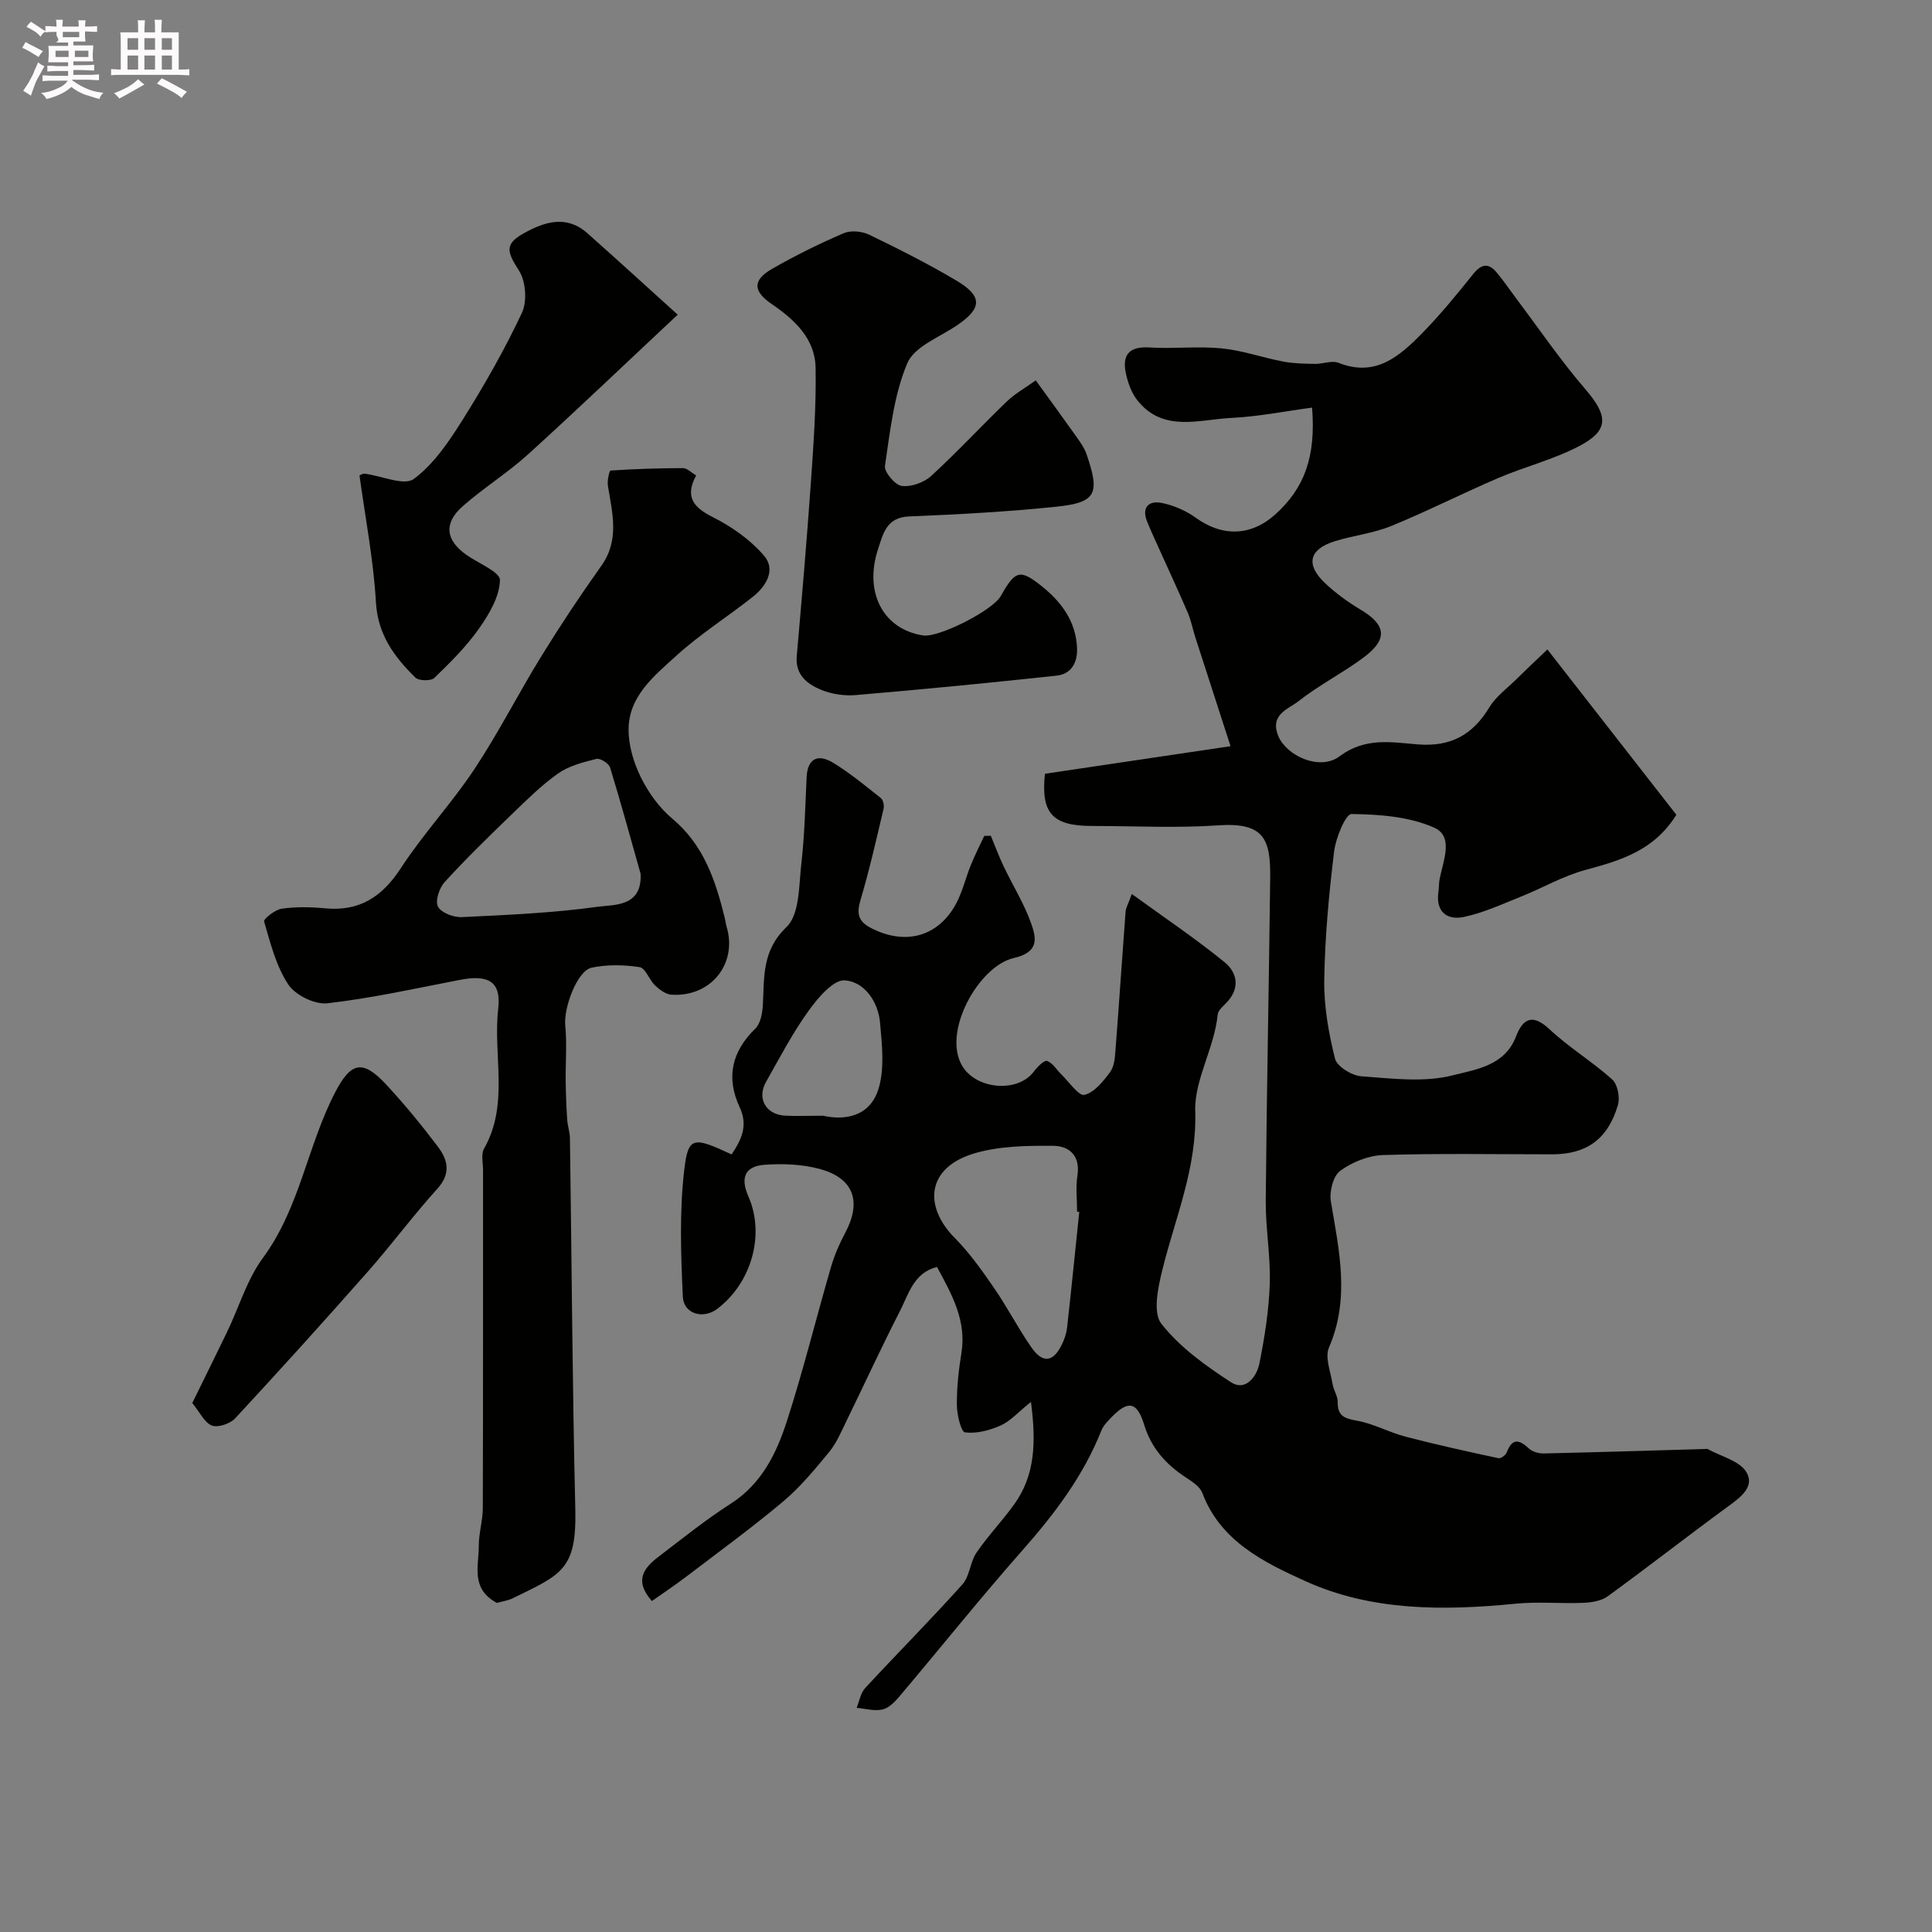 <svg enable-background="new 0 0 400 400" viewBox="0 0 400 400" xmlns="http://www.w3.org/2000/svg"><rect x="0" y="0" width="400" height="400" fill="#808080" stroke="none"/><path d="m6.8 9.5c.6.3 1.3.7 2.1 1.1-.4.4-.7.8-.9 1.2-.7-.4-1.3-.8-1.8-1.1s-1.1-.6-1.6-.8c.2-.4.5-.8.7-1.2.4.2.8.5 1.5.8zm.9 6.9c-.3.6-.5 1.1-.7 1.7s-.4 1.1-.6 1.7c-.6-.4-1.1-.7-1.6-1 .7-1 1.2-1.8 1.5-2.4.3-.5.6-1.1.8-1.7.3-.6.5-1.2.8-1.8.3.3.8.6 1.3.8-.7 1.3-1.2 2.2-1.5 2.7zm.1-11c.4.3 1 .7 1.7 1.1-.5.2-.8.6-1.1 1.1-.5-.6-1-1-1.4-1.2s-.9-.6-1.5-.8c.2-.4.5-.7.9-1.1.5.3.9.6 1.4.9zm10.5 13.1c1 .4 2 .6 3.1.7-.4.4-.7.8-.8 1.3-.9-.2-1.9-.6-3-.9-1-.4-2-.9-2.8-1.6-.5.4-1.1.9-1.9 1.3s-1.9.9-3.3 1.2c-.1-.3-.5-.8-1.1-1.3 1 0 2.1-.3 3.2-.8 1.2-.5 1.9-1 2.3-1.7h-3.2c-.4 0-1 0-2 .1v-1.2c1 0 1.7.1 2 .1h3.3v-1h-2.3c-.2 0-.9 0-2 .1v-1.2c1.2 0 1.9.1 2 .1h2.3v-.8h-4.1c0-.7.1-1.2.1-1.6 0-.5 0-1.1-.1-1.8h4.1v-.7h-2.5c1-.6.1-1.1.1-1.6v-.6h-.5c-.4 0-1 0-1.8.1v-1.3c1.2 0 1.9.1 2.1.1h.2c0-.3 0-.8-.1-1.4h1.4c0 .6-.1 1-.1 1.4h3.4c0-.4 0-.8-.1-1.3h1.5c0 .4-.1.9-.1 1.3.7 0 1.5 0 2.5-.1v1.2c-1 0-1.8-.1-2.5-.1v.6c0 .3 0 .8.1 1.5h-2.5v.8h4.1c0 .7-.1 1.3-.1 1.8s0 1 .1 1.5h-4.1v.8h1.4c.8 0 1.8 0 2.9-.1v1.2c-1 0-1.9-.1-2.8-.1h-1.5v1h3.2c.3 0 1 0 2.1-.1v1.2c-1.1 0-1.8-.1-2.1-.1h-3.4l-.1.1c1.4 1 2.4 1.5 3.4 1.9zm-4.1-6.7v-1.3h-2.7v1.3zm2.2-4.1v-1.1h-3.4v1.1zm1.9 4.1v-1.3h-2.8v1.3z" fill="#fcfafa"/><path d="m37 6.7v2.3 5.4c1 0 1.8 0 2.2-.1v1.3c-.6 0-1.5-.1-2.5-.1h-11.9c-.7 0-1.3 0-1.8.1v-1.3c.5 0 1.1.1 2 .1v-5.2c0-1 0-1.8-.1-2.5h3.7c0-1.3 0-2.1-.1-2.5h1.5c0 .4-.1 1.3-.1 2.5h2.2c0-1.2 0-2.1-.1-2.6h1.5c0 .4-.1 1.3-.1 2.6zm-12.3 13.7c-.3-.4-.7-.8-1.1-1.1 1.1-.4 2.1-.9 2.9-1.3.8-.5 1.5-1 2.1-1.6.4.4.9.8 1.3 1.1-2.5 1.4-4.2 2.4-5.2 2.9zm3.9-10.1v-2.4h-2.2v2.4zm0 4.1v-2.9h-2.2v2.9zm3.5-4.1v-2.4h-2.2v2.4zm0 4.1v-2.9h-2.2v2.9zm.4 2.9 1-1.1c.6.3 1.4.7 2.5 1.3s2 1.1 2.7 1.5c-.4.4-.8.8-1.1 1.3-.8-.8-2.5-1.7-5.1-3zm3.1-7v-2.4h-2.1v2.4zm0 4.1v-2.9h-2.1v2.9z" fill="#fcfafa"/><g fill="#010100"><path d="m213.45 290.25c-2.72 2.18-4.28 4-6.27 4.88-2.28 1.01-5 1.73-7.38 1.43-.82-.1-1.68-3.65-1.69-5.63-.03-3.6.36-7.23.94-10.79 1.08-6.66-1.91-12.05-5.06-17.83-4.82 1.21-5.87 5.62-7.67 9.13-3.85 7.52-7.38 15.21-11.09 22.8-1.07 2.2-2.05 4.54-3.57 6.39-2.96 3.6-5.98 7.26-9.52 10.24-6.5 5.46-13.38 10.47-20.14 15.62-2.27 1.73-4.65 3.31-7.03 4.99-3.77-4.26-1.63-6.88 1.34-9.15 4.93-3.77 9.79-7.68 15-11.02 6.4-4.1 9.45-10.42 11.61-17.08 3.4-10.51 6.03-21.27 9.12-31.88.71-2.45 1.75-4.85 2.95-7.1 3.48-6.53 1.76-11.38-5.42-13.27-3.58-.94-7.51-1.09-11.23-.83-4.13.3-5.11 2.67-3.38 6.59 3.45 7.86.66 17.86-6.48 23.26-2.89 2.18-6.94 1.07-7.11-2.55-.4-8.77-.72-17.67.31-26.35.82-6.85 1.87-6.78 9.79-3.09 2.02-3.02 3.47-5.94 1.66-9.8-2.85-6.11-1.64-11.49 3.25-16.25 1.09-1.06 1.46-3.19 1.56-4.87.33-5.78-.25-11.22 4.91-16.17 2.73-2.62 2.54-8.6 3.06-13.14.68-5.91.81-11.88 1.09-17.84.17-3.74 2.19-5.05 5.55-2.98 3.47 2.13 6.64 4.74 9.83 7.28.49.38.71 1.55.55 2.23-1.49 6.29-2.91 12.6-4.75 18.79-.84 2.8-.58 4.45 2.12 5.86 6.99 3.63 13.82 1.93 17.57-4.88 1.39-2.53 2.04-5.46 3.14-8.16.83-2.05 1.84-4.02 2.77-6.02.45-.01.9-.01 1.36-.02.88 2.11 1.67 4.26 2.65 6.32 1.88 3.95 4.25 7.73 5.7 11.83 1.06 3.01 1.74 5.94-3.6 7.16-7.27 1.66-14.96 15.41-10.61 22.44 2.97 4.8 11.47 5.51 14.79 1.04.7-.95 2.14-2.39 2.73-2.17 1.18.43 1.98 1.86 2.98 2.83 1.58 1.53 3.58 4.48 4.74 4.19 2.07-.51 3.91-2.81 5.33-4.74.88-1.2.99-3.08 1.11-4.68.74-9.51 1.36-19.03 2.08-28.54.06-.75.51-1.47 1.29-3.63 6.76 4.91 13.2 9.23 19.19 14.11 2.74 2.22 3.26 5.55.29 8.52-.68.68-1.62 1.51-1.7 2.34-.69 6.93-4.85 13.53-4.65 19.95.37 11.83-4.14 22.07-6.82 32.96-.89 3.61-1.99 8.8-.2 11.09 3.81 4.86 9.18 8.72 14.46 12.14 2.95 1.91 5.29-1.16 5.84-3.89 1.09-5.44 1.97-10.98 2.15-16.51.19-5.74-.88-11.51-.83-17.27.19-22.27.66-44.53.92-66.79.09-7.98-1.24-11.52-10.78-10.86-8.66.6-17.39.13-26.09.13-8.33 0-10.61-2.73-9.77-10.81 12.42-1.85 24.66-3.66 38.43-5.71-2.58-7.98-4.95-15.26-7.29-22.54-.55-1.7-.87-3.48-1.57-5.11-1.95-4.55-4.05-9.03-6.08-13.55-.8-1.77-1.62-3.53-2.34-5.33-1.19-3 .42-4.36 3.05-3.83 2.47.5 5 1.6 7.04 3.07 5.49 3.96 11.42 3.85 16.49-.73 6-5.42 8.4-11.91 7.58-22.08-5.6.75-11.16 1.87-16.76 2.14-6.69.33-14.08 3.06-19.41-3.65-1.24-1.56-1.99-3.71-2.4-5.7-.77-3.76.75-5.49 4.88-5.24 4.98.31 10.03-.3 14.98.19 4.3.42 8.47 1.92 12.75 2.73 2.14.41 4.36.44 6.55.48 1.64.03 3.52-.77 4.9-.22 7.64 3.04 12.6-1.35 17.27-6.1 3.79-3.86 7.23-8.08 10.62-12.31 1.69-2.1 3.16-2.29 4.82-.32 1.48 1.75 2.75 3.66 4.13 5.49 4.71 6.26 9.14 12.76 14.24 18.69 4.74 5.52 5 8.52-1.3 11.81-5.29 2.76-11.23 4.24-16.75 6.6-7.44 3.18-14.66 6.87-22.15 9.93-3.72 1.52-7.86 1.95-11.72 3.16-5.25 1.65-6.02 4.79-2.03 8.6 2.23 2.12 4.79 3.98 7.44 5.56 5.33 3.18 5.68 6.16.5 9.98-4.32 3.19-9.18 5.66-13.38 8.97-2.11 1.66-6.04 2.74-4.15 7.26 1.66 3.97 8.5 7.25 12.65 4.15 5.37-4.01 10.79-2.9 16.25-2.47 6.76.54 11.34-1.98 14.77-7.67 1.34-2.22 3.62-3.88 5.52-5.75 1.89-1.87 3.84-3.69 6.5-6.24 8.66 11.1 17.76 22.77 26.7 34.23-4.65 7.48-11.62 9.47-18.85 11.43-4.62 1.25-8.89 3.75-13.38 5.54-3.88 1.55-7.74 3.35-11.79 4.19-3.55.73-5.86-1.15-5.23-5.28.12-.82.07-1.67.22-2.48.71-3.78 3.04-8.89-1.1-10.73-5.16-2.3-11.35-2.75-17.12-2.83-1.22-.02-3.27 4.95-3.61 7.78-1.07 8.81-1.9 17.68-2.04 26.55-.08 5.45.9 11.01 2.23 16.32.4 1.62 3.45 3.5 5.41 3.65 6.33.46 13 1.33 18.97-.2 4.62-1.18 10.75-1.93 13.07-7.99 1.39-3.63 3.33-4.93 6.93-1.57 4.04 3.79 8.88 6.71 13.01 10.42 1.13 1.02 1.65 3.74 1.18 5.3-2.08 7.09-6.52 10.2-13.62 10.2-11.66 0-23.34-.22-34.99.15-3.04.1-6.42 1.46-8.89 3.27-1.46 1.07-2.27 4.31-1.93 6.33 1.7 10.13 4 20.1-.39 30.24-.88 2.04.34 5.04.75 7.58.2 1.26 1.07 2.48 1.06 3.71-.04 2.86 1.34 3.4 3.93 3.86 3.46.61 6.69 2.42 10.12 3.32 6.37 1.66 12.81 3.07 19.25 4.46.47.1 1.48-.64 1.69-1.2 1.13-2.98 2.55-2.72 4.6-.81.73.68 2.06 1.05 3.1 1.02 11.14-.25 22.27-.6 33.41-.92.17 0 .37-.06.49.01 2.78 1.54 6.65 2.44 8.04 4.81 1.82 3.09-1.46 5.35-4.08 7.27-8.27 6.06-16.35 12.37-24.64 18.4-1.33.97-3.35 1.29-5.07 1.36-4.68.19-9.4-.28-14.04.18-14.86 1.47-29.77 1.55-43.49-4.67-8.5-3.86-17.57-8.22-21.34-18.26-.5-1.33-2.14-2.37-3.46-3.24-4.08-2.69-7.1-6.03-8.58-10.87-1.48-4.83-3.33-5.13-6.79-1.54-.79.82-1.67 1.7-2.07 2.72-3.74 9.42-9.7 17.28-16.36 24.82-8.74 9.91-17 20.24-25.53 30.33-.93 1.1-2.17 2.34-3.47 2.62-1.67.36-3.53-.19-5.31-.35.57-1.38.81-3.06 1.76-4.09 6.66-7.2 13.59-14.17 20.14-21.47 1.52-1.69 1.58-4.62 2.91-6.57 2.39-3.51 5.38-6.6 7.86-10.07 4.25-5.95 4.52-12.67 3.42-21.14zm10-39.34c-.15-.02-.3-.03-.45-.05 0-2.49-.31-5.03.07-7.46.64-4.14-1.7-6.15-5.02-6.17-5.36-.04-10.95.03-16.04 1.48-10.31 2.94-10.81 11.08-4.32 17.61 3.08 3.11 5.66 6.77 8.15 10.39 2.74 3.98 4.96 8.32 7.72 12.28 2.3 3.3 4.44 3.04 6.2-.44.58-1.14 1.02-2.44 1.17-3.7.89-7.97 1.69-15.96 2.52-23.94zm-53.03-19.91c4.17.95 9.73.43 11.53-5.78 1.21-4.17.65-8.98.26-13.44-.38-4.41-3.24-8.51-7.29-8.81-2.39-.18-5.62 3.67-7.56 6.37-3.31 4.61-5.96 9.7-8.76 14.65-1.93 3.41-.06 6.74 3.87 6.99 2.15.13 4.32.02 7.95.02z"/><path d="m102.87 331.87c-5.5-2.96-3.72-7.69-3.74-11.81-.01-2.6.82-5.2.83-7.8.07-23.33.04-46.66.05-69.99 0-1.5-.45-3.29.2-4.44 5.26-9.23 1.83-19.33 2.94-28.95.66-5.75-2.09-7.14-7.98-6-9.11 1.76-18.2 3.79-27.4 4.84-2.6.3-6.63-1.69-8.09-3.9-2.52-3.8-3.69-8.55-5-13.03-.15-.53 2.26-2.45 3.64-2.65 2.94-.42 6-.37 8.98-.08 7.14.68 11.82-2.38 15.7-8.33 4.62-7.1 10.5-13.38 15.19-20.44 5.02-7.57 9.14-15.73 13.92-23.47 3.91-6.35 8.05-12.58 12.38-18.66 3.83-5.38 2.28-10.94 1.37-16.59-.17-1.04.28-3.13.56-3.15 4.99-.33 9.99-.49 14.99-.5.83 0 1.66.89 2.72 1.51-2.4 4.46-.55 6.64 3.53 8.68 3.88 1.95 7.69 4.65 10.5 7.91 2.53 2.93.5 6.32-2.28 8.53-5.25 4.16-10.98 7.76-15.91 12.26-4.51 4.11-9.79 8.31-9.83 15.19-.02 3.34 1.06 6.93 2.55 9.95 1.57 3.17 3.81 6.29 6.5 8.54 6.48 5.42 8.93 12.72 10.83 20.43.16.63.22 1.29.41 1.92 2.31 7.68-3.24 14.63-11.43 14.1-1.18-.08-2.45-1.04-3.38-1.92-1.21-1.15-1.97-3.59-3.18-3.78-3.24-.5-6.73-.57-9.93.1-3.03.63-5.83 8.33-5.48 11.95.37 3.83.04 7.72.09 11.58.03 2.64.14 5.28.31 7.92.08 1.3.55 2.58.57 3.88.37 25.6.5 51.2 1.11 76.8.3 12.62-2.92 13.51-13.04 18.48-1.02.46-2.18.62-3.2.92zm29.76-150.96c-2.08-7.35-4.08-14.72-6.32-22.01-.26-.85-2.05-1.97-2.83-1.78-2.74.69-5.67 1.43-7.92 3.01-3.48 2.45-6.55 5.52-9.64 8.5-4.72 4.56-9.43 9.14-13.86 13.99-1.11 1.22-2 3.91-1.38 5.09.66 1.27 3.24 2.25 4.92 2.17 9.42-.45 18.88-.86 28.2-2.15 3.34-.45 9.18.05 8.83-6.82z"/><path d="m214.44 78.75c3.16 4.36 5.76 7.91 8.3 11.5.84 1.19 1.75 2.43 2.22 3.79 2.76 8.07 2.13 10-6.19 10.86-10.14 1.05-20.34 1.61-30.54 2.02-4.68.19-5.36 3.5-6.42 6.71-2.98 8.98 1.01 16.64 9.29 17.93 3.24.51 14.42-5.16 16.11-8.17 2.97-5.29 3.95-5.65 8.49-2.01 4.04 3.24 7.07 7.27 7.29 12.8.12 3.04-1.21 5.37-4.21 5.7-13.86 1.5-27.73 2.85-41.62 4.03-2.37.2-5.01-.2-7.2-1.11-2.87-1.19-5.34-3.1-5-6.97 1.05-11.95 2.08-23.91 2.92-35.87.55-7.91 1.12-15.86.98-23.78-.1-6.08-4.34-9.99-9.11-13.25-3.87-2.65-3.96-4.93.09-7.26 4.79-2.75 9.77-5.21 14.84-7.39 1.47-.63 3.77-.41 5.27.31 6.11 2.95 12.19 6.02 18.03 9.48 5.5 3.26 5.36 5.74.2 9.26-3.64 2.48-8.88 4.41-10.34 7.88-2.77 6.58-3.55 14.06-4.62 21.24-.19 1.27 2.1 3.98 3.48 4.16 1.94.25 4.6-.7 6.1-2.08 5.4-4.94 10.38-10.34 15.66-15.42 1.7-1.63 3.83-2.81 5.98-4.36z"/><path d="m140.31 65.15c-10.89 10.19-20.8 19.68-30.96 28.9-4.26 3.86-9.22 6.95-13.54 10.75-4 3.52-3.56 7.02.74 10.07 2.46 1.75 7 3.55 6.96 5.24-.08 3.39-2.22 7.02-4.31 9.99-2.64 3.75-5.96 7.06-9.28 10.26-.7.67-3.22.62-3.93-.08-4.35-4.28-7.78-8.87-8.16-15.62-.5-8.72-2.19-17.38-3.4-26.23.21-.08.67-.41 1.08-.36 3.48.44 8.16 2.58 10.17 1.09 4.18-3.1 7.34-7.85 10.19-12.38 4.45-7.11 8.64-14.44 12.19-22.02 1.11-2.38.8-6.53-.61-8.73-2.51-3.91-3.03-5.48.98-7.72 4.26-2.38 8.82-3.88 13.15-.05 5.98 5.3 11.88 10.7 18.73 16.89z"/><path d="m39.81 290.48c2.61-5.33 4.98-10.08 7.27-14.85 2.44-5.08 4.07-10.74 7.35-15.19 7.66-10.38 9.21-23.24 14.98-34.32 3.29-6.32 5.72-6.78 10.58-1.54 3.79 4.08 7.34 8.42 10.7 12.87 2.02 2.68 2.72 5.5-.11 8.63-4.99 5.51-9.43 11.53-14.35 17.11-9.05 10.26-18.23 20.42-27.53 30.45-1.04 1.12-3.53 1.98-4.81 1.51-1.53-.56-2.47-2.69-4.08-4.67z"/></g></svg>